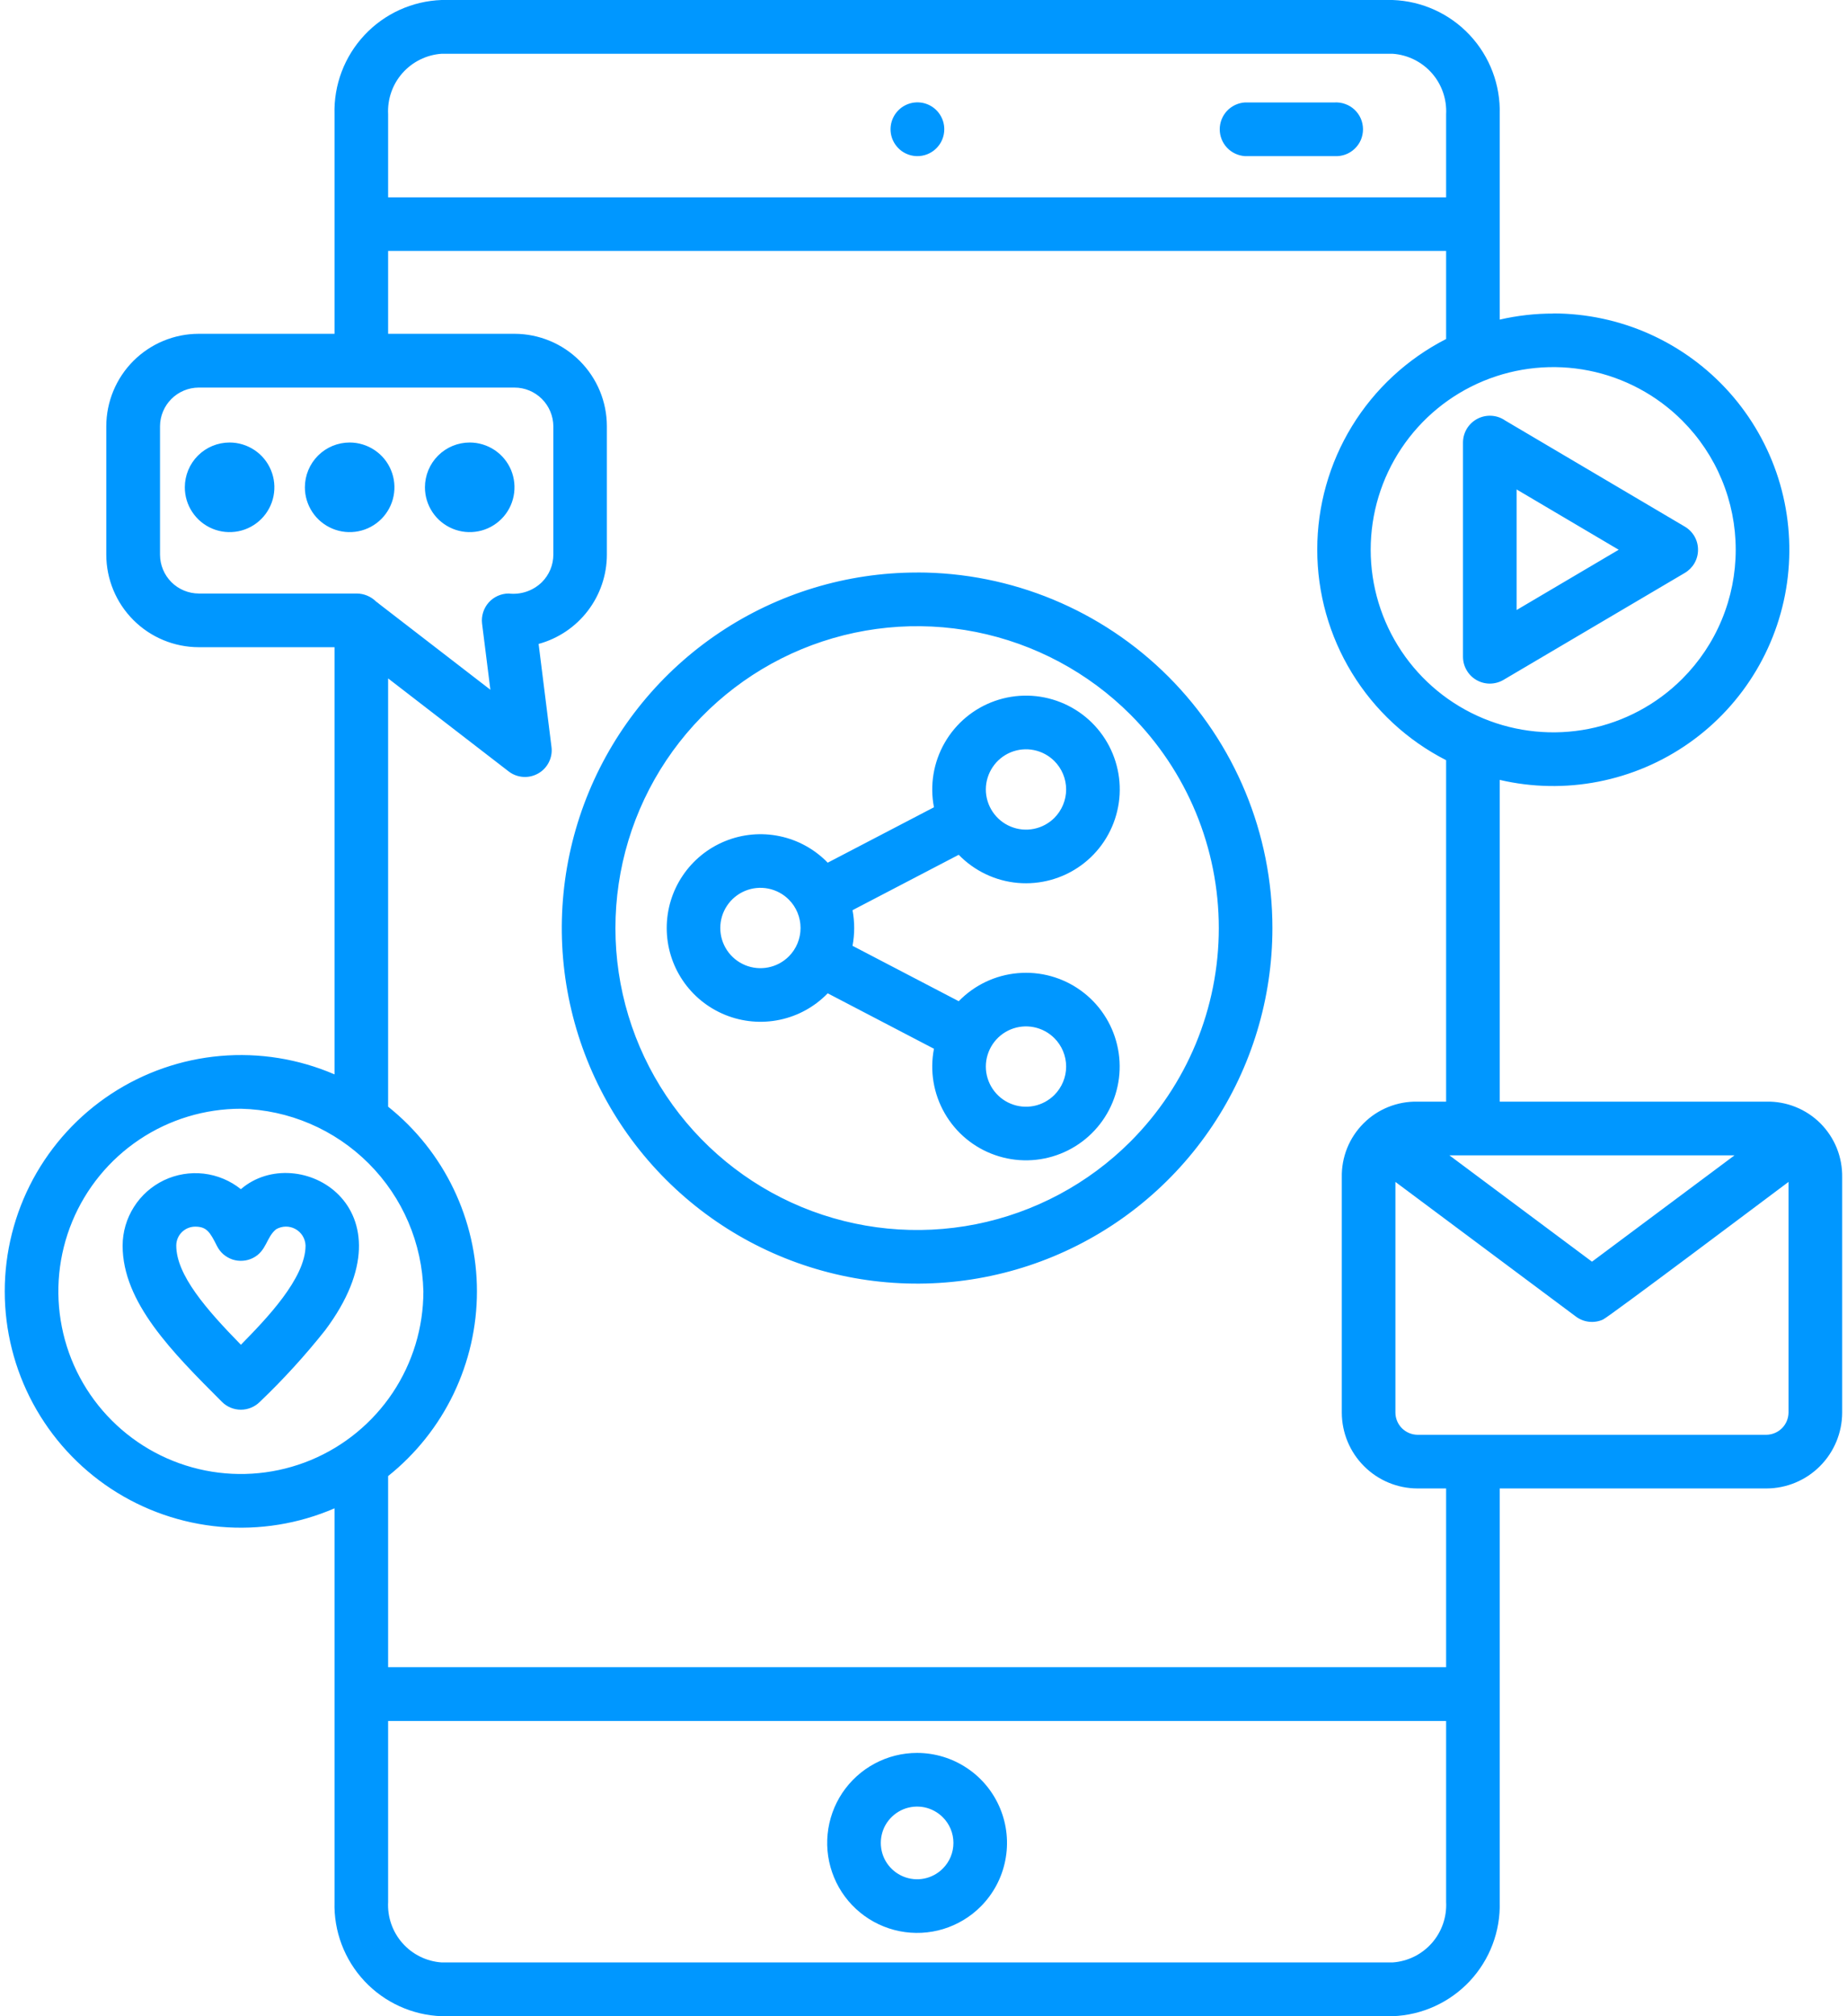 <svg width="44" height="48" viewBox="0 0 44 48" fill="none" xmlns="http://www.w3.org/2000/svg">
<path id="Vector" fill-rule="evenodd" clip-rule="evenodd" d="M5.738 26.396C4.878 26.396 4.037 26.651 3.322 27.129C2.607 27.607 2.05 28.286 1.721 29.08C1.392 29.875 1.306 30.749 1.474 31.592C1.641 32.436 2.055 33.21 2.664 33.818C3.272 34.426 4.046 34.84 4.89 35.008C5.733 35.176 6.607 35.09 7.402 34.761C8.196 34.432 8.875 33.874 9.353 33.16C9.831 32.444 10.086 31.604 10.086 30.744C10.059 29.599 9.593 28.508 8.783 27.699C7.973 26.889 6.883 26.422 5.738 26.396ZM11.19 10.535C11.401 10.535 11.607 10.598 11.783 10.715C11.958 10.832 12.095 10.998 12.176 11.193C12.256 11.388 12.277 11.603 12.236 11.81C12.195 12.017 12.094 12.207 11.944 12.356C11.795 12.505 11.605 12.607 11.398 12.648C11.191 12.689 10.977 12.668 10.782 12.587C10.587 12.506 10.42 12.37 10.303 12.194C10.186 12.019 10.123 11.813 10.123 11.602C10.123 11.319 10.236 11.047 10.436 10.847C10.636 10.647 10.907 10.535 11.19 10.535ZM8.33 10.535C8.541 10.535 8.747 10.598 8.922 10.715C9.098 10.832 9.235 10.998 9.315 11.193C9.396 11.388 9.417 11.603 9.376 11.81C9.335 12.017 9.233 12.207 9.084 12.356C8.935 12.505 8.745 12.607 8.538 12.648C8.331 12.689 8.117 12.668 7.922 12.587C7.727 12.506 7.56 12.37 7.443 12.194C7.326 12.019 7.263 11.813 7.263 11.602C7.263 11.319 7.376 11.047 7.576 10.847C7.776 10.647 8.047 10.535 8.33 10.535ZM5.47 10.535C5.681 10.535 5.887 10.598 6.062 10.715C6.238 10.832 6.374 10.998 6.455 11.193C6.536 11.388 6.557 11.603 6.516 11.81C6.475 12.017 6.373 12.207 6.224 12.356C6.075 12.505 5.885 12.607 5.678 12.648C5.471 12.689 5.256 12.668 5.061 12.587C4.866 12.506 4.7 12.37 4.583 12.194C4.465 12.019 4.403 11.813 4.403 11.602C4.403 11.319 4.515 11.047 4.715 10.847C4.915 10.647 5.187 10.535 5.47 10.535ZM29.656 3.717C29.493 3.706 29.341 3.634 29.23 3.516C29.119 3.397 29.057 3.241 29.057 3.078C29.057 2.916 29.119 2.759 29.23 2.64C29.341 2.522 29.493 2.45 29.656 2.439H31.789C31.876 2.434 31.964 2.446 32.046 2.476C32.129 2.505 32.204 2.551 32.268 2.611C32.332 2.671 32.383 2.743 32.418 2.824C32.452 2.904 32.47 2.991 32.47 3.078C32.47 3.166 32.452 3.252 32.418 3.333C32.383 3.413 32.332 3.485 32.268 3.545C32.204 3.605 32.129 3.651 32.046 3.681C31.964 3.71 31.876 3.722 31.789 3.717H29.656ZM21.84 3.717C21.714 3.714 21.592 3.674 21.488 3.602C21.385 3.529 21.306 3.428 21.259 3.311C21.213 3.194 21.203 3.066 21.229 2.943C21.256 2.82 21.318 2.707 21.408 2.619C21.498 2.531 21.612 2.472 21.736 2.448C21.86 2.425 21.988 2.438 22.104 2.487C22.22 2.536 22.319 2.618 22.388 2.723C22.458 2.828 22.495 2.951 22.495 3.077C22.495 3.162 22.478 3.247 22.445 3.325C22.412 3.404 22.363 3.475 22.302 3.535C22.241 3.595 22.169 3.641 22.089 3.673C22.01 3.704 21.925 3.719 21.84 3.717ZM22.839 20.35L20.309 21.669C20.362 21.949 20.362 22.237 20.309 22.517L22.839 23.836C23.213 23.452 23.712 23.214 24.247 23.168C24.781 23.121 25.314 23.268 25.748 23.582C26.183 23.896 26.49 24.356 26.613 24.878C26.737 25.4 26.668 25.949 26.42 26.424C26.172 26.9 25.761 27.27 25.263 27.467C24.764 27.665 24.211 27.676 23.705 27.499C23.199 27.323 22.773 26.97 22.506 26.505C22.238 26.04 22.147 25.494 22.249 24.968L19.718 23.648C19.409 23.967 19.011 24.187 18.576 24.278C18.141 24.37 17.689 24.329 17.277 24.162C16.865 23.995 16.512 23.709 16.264 23.341C16.015 22.972 15.883 22.538 15.883 22.093C15.883 21.649 16.015 21.214 16.264 20.846C16.512 20.477 16.865 20.191 17.277 20.024C17.689 19.857 18.141 19.816 18.576 19.908C19.011 19.999 19.409 20.219 19.718 20.538L22.249 19.219C22.147 18.692 22.238 18.146 22.506 17.681C22.773 17.216 23.199 16.863 23.705 16.686C24.212 16.509 24.765 16.52 25.264 16.718C25.763 16.915 26.174 17.286 26.422 17.761C26.67 18.237 26.739 18.786 26.615 19.308C26.492 19.83 26.185 20.291 25.75 20.605C25.315 20.919 24.782 21.066 24.247 21.02C23.713 20.973 23.213 20.735 22.839 20.35ZM25.118 24.716C24.984 24.582 24.814 24.491 24.628 24.454C24.443 24.417 24.251 24.436 24.076 24.508C23.901 24.581 23.752 24.703 23.647 24.86C23.542 25.018 23.485 25.203 23.485 25.392C23.485 25.581 23.542 25.766 23.647 25.923C23.752 26.08 23.901 26.203 24.076 26.275C24.251 26.348 24.443 26.366 24.628 26.33C24.814 26.293 24.984 26.201 25.118 26.068C25.297 25.888 25.398 25.645 25.398 25.392C25.398 25.138 25.297 24.895 25.118 24.716ZM25.118 18.119C24.984 17.985 24.814 17.894 24.628 17.857C24.443 17.82 24.251 17.839 24.076 17.911C23.901 17.984 23.752 18.106 23.647 18.264C23.542 18.421 23.485 18.606 23.485 18.795C23.485 18.984 23.542 19.169 23.647 19.326C23.752 19.483 23.901 19.606 24.076 19.678C24.251 19.751 24.443 19.77 24.628 19.733C24.814 19.696 24.984 19.605 25.118 19.471C25.297 19.291 25.398 19.048 25.398 18.795C25.398 18.541 25.297 18.298 25.118 18.119ZM18.792 21.417C18.658 21.283 18.488 21.192 18.302 21.155C18.117 21.118 17.924 21.137 17.75 21.209C17.575 21.282 17.425 21.404 17.32 21.562C17.215 21.719 17.159 21.904 17.159 22.093C17.159 22.282 17.215 22.467 17.32 22.624C17.425 22.782 17.575 22.904 17.75 22.977C17.924 23.049 18.117 23.068 18.302 23.031C18.488 22.994 18.658 22.903 18.792 22.769C18.971 22.59 19.071 22.346 19.071 22.093C19.071 21.84 18.971 21.596 18.792 21.417ZM21.848 13.63C20.174 13.63 18.537 14.127 17.145 15.057C15.753 15.987 14.668 17.309 14.027 18.856C13.387 20.403 13.219 22.105 13.546 23.747C13.873 25.389 14.679 26.897 15.863 28.081C17.047 29.265 18.555 30.071 20.197 30.397C21.839 30.723 23.541 30.556 25.088 29.915C26.635 29.274 27.957 28.189 28.887 26.796C29.816 25.404 30.312 23.767 30.312 22.093C30.312 19.848 29.42 17.695 27.833 16.108C26.246 14.521 24.093 13.629 21.848 13.629V13.63ZM26.93 17.013C25.925 16.008 24.644 15.324 23.25 15.046C21.856 14.769 20.411 14.911 19.097 15.455C17.784 15.999 16.662 16.921 15.872 18.102C15.082 19.284 14.661 20.674 14.661 22.096C14.661 23.517 15.082 24.907 15.872 26.088C16.662 27.27 17.784 28.192 19.097 28.736C20.411 29.28 21.856 29.422 23.25 29.145C24.644 28.867 25.925 28.183 26.93 27.178C27.597 26.51 28.127 25.718 28.488 24.846C28.849 23.974 29.035 23.039 29.035 22.096C29.035 21.152 28.849 20.217 28.488 19.345C28.127 18.473 27.597 17.681 26.93 17.013ZM35.848 10.006L40.139 12.539C40.235 12.596 40.314 12.677 40.369 12.774C40.424 12.871 40.452 12.981 40.451 13.092C40.451 13.204 40.421 13.313 40.365 13.41C40.309 13.506 40.228 13.586 40.132 13.642L35.812 16.189C35.715 16.245 35.605 16.274 35.493 16.275C35.381 16.275 35.271 16.246 35.174 16.19C35.077 16.135 34.996 16.055 34.94 15.958C34.883 15.862 34.853 15.752 34.852 15.64V10.535C34.852 10.419 34.884 10.306 34.944 10.206C35.004 10.107 35.09 10.026 35.192 9.972C35.294 9.918 35.409 9.892 35.525 9.898C35.641 9.904 35.753 9.941 35.849 10.006H35.848ZM38.561 13.088L36.129 11.652V14.523L38.561 13.088ZM37.001 7.462C37.794 7.462 38.578 7.63 39.302 7.954C40.025 8.279 40.672 8.752 41.2 9.344C41.727 9.935 42.124 10.632 42.364 11.388C42.603 12.144 42.68 12.942 42.59 13.729C42.5 14.517 42.244 15.277 41.839 15.959C41.435 16.64 40.891 17.229 40.242 17.686C39.594 18.143 38.857 18.457 38.079 18.609C37.301 18.761 36.499 18.747 35.727 18.567V26.227H42.08C42.318 26.222 42.555 26.265 42.776 26.354C42.997 26.443 43.198 26.575 43.367 26.744C43.535 26.913 43.668 27.113 43.757 27.334C43.846 27.556 43.889 27.793 43.885 28.031V33.631C43.884 34.109 43.693 34.568 43.355 34.906C43.017 35.245 42.558 35.435 42.08 35.436H35.727V45.28C35.747 45.978 35.49 46.656 35.012 47.166C34.534 47.675 33.874 47.975 33.176 48H10.52C9.822 47.975 9.162 47.675 8.684 47.166C8.206 46.656 7.949 45.978 7.969 45.28V35.909C7.113 36.279 6.179 36.43 5.25 36.349C4.321 36.267 3.427 35.957 2.648 35.445C1.869 34.932 1.23 34.235 0.787 33.414C0.345 32.594 0.113 31.676 0.113 30.744C0.113 29.811 0.345 28.894 0.787 28.073C1.23 27.253 1.869 26.555 2.648 26.043C3.427 25.531 4.321 25.22 5.25 25.139C6.179 25.058 7.113 25.209 7.969 25.578V15.408H4.734C4.15 15.407 3.591 15.175 3.178 14.762C2.765 14.349 2.533 13.79 2.532 13.206V10.148C2.533 9.565 2.765 9.005 3.178 8.592C3.591 8.18 4.15 7.947 4.734 7.947H7.969V2.72C7.949 2.022 8.206 1.344 8.684 0.834C9.162 0.324 9.822 0.025 10.52 0H33.176C33.874 0.025 34.534 0.324 35.012 0.834C35.49 1.344 35.747 2.022 35.727 2.72V7.609C36.145 7.513 36.572 7.464 37.001 7.465V7.462ZM34.45 26.227H33.77C33.532 26.222 33.295 26.265 33.073 26.354C32.852 26.443 32.651 26.575 32.483 26.744C32.314 26.913 32.181 27.113 32.092 27.334C32.003 27.556 31.96 27.793 31.965 28.031V33.631C31.966 34.109 32.156 34.568 32.495 34.906C32.833 35.245 33.291 35.435 33.77 35.436H34.45V39.692H9.246V35.141C9.906 34.614 10.439 33.945 10.805 33.184C11.171 32.422 11.362 31.588 11.362 30.744C11.362 29.899 11.171 29.065 10.805 28.304C10.439 27.543 9.906 26.874 9.246 26.347V16.151L12.117 18.365C12.216 18.442 12.336 18.487 12.462 18.496C12.587 18.505 12.712 18.476 12.821 18.414C12.931 18.352 13.019 18.259 13.075 18.147C13.132 18.035 13.154 17.908 13.138 17.784L12.831 15.33C13.297 15.203 13.709 14.926 14.003 14.542C14.297 14.158 14.457 13.688 14.457 13.205V10.148C14.457 9.565 14.225 9.006 13.812 8.593C13.4 8.18 12.841 7.948 12.258 7.947H9.246V5.973H34.45V8.071C33.526 8.543 32.75 9.261 32.208 10.145C31.666 11.03 31.38 12.047 31.38 13.085C31.38 14.122 31.666 15.139 32.208 16.024C32.75 16.909 33.526 17.627 34.45 18.098V26.227ZM40.075 10.013C39.467 9.405 38.693 8.991 37.849 8.823C37.006 8.656 36.132 8.742 35.337 9.071C34.543 9.4 33.864 9.957 33.386 10.672C32.908 11.387 32.653 12.227 32.653 13.088C32.653 13.947 32.908 14.788 33.386 15.503C33.864 16.218 34.543 16.775 35.337 17.104C36.132 17.433 37.006 17.519 37.849 17.352C38.693 17.184 39.467 16.77 40.075 16.162C40.479 15.758 40.8 15.279 41.018 14.751C41.237 14.224 41.349 13.658 41.349 13.088C41.349 12.517 41.237 11.951 41.018 11.424C40.8 10.896 40.479 10.417 40.075 10.013ZM5.738 28.311C7.094 27.142 9.944 28.738 7.745 31.671C7.266 32.274 6.747 32.843 6.19 33.374C6.07 33.494 5.907 33.561 5.738 33.561C5.569 33.561 5.407 33.494 5.287 33.374C4.104 32.191 2.921 31.009 2.921 29.655C2.922 29.329 3.015 29.01 3.19 28.735C3.364 28.459 3.613 28.239 3.907 28.098C4.202 27.958 4.529 27.904 4.853 27.941C5.177 27.979 5.484 28.107 5.738 28.311ZM6.577 29.266C6.647 29.225 6.726 29.203 6.807 29.202C6.888 29.201 6.968 29.221 7.038 29.26C7.109 29.299 7.168 29.356 7.211 29.425C7.253 29.494 7.276 29.573 7.279 29.653C7.279 30.436 6.335 31.408 5.739 32.015C4.915 31.174 4.199 30.352 4.199 29.653C4.199 29.534 4.247 29.419 4.331 29.335C4.416 29.251 4.53 29.203 4.65 29.203C4.924 29.203 5.003 29.332 5.17 29.666C5.208 29.74 5.259 29.807 5.322 29.862C5.386 29.916 5.459 29.958 5.538 29.985C5.617 30.011 5.701 30.021 5.784 30.015C5.868 30.01 5.949 29.987 6.024 29.95C6.355 29.784 6.34 29.456 6.578 29.265L6.577 29.266ZM8.956 14.32C8.984 14.338 9.011 14.358 9.035 14.38L11.682 16.421L11.484 14.846C11.473 14.756 11.482 14.665 11.509 14.579C11.536 14.493 11.581 14.413 11.64 14.346C11.7 14.278 11.774 14.224 11.856 14.187C11.938 14.15 12.028 14.13 12.118 14.13C12.262 14.147 12.408 14.131 12.545 14.084C12.682 14.037 12.807 13.96 12.91 13.859C12.996 13.773 13.064 13.671 13.111 13.559C13.158 13.447 13.181 13.327 13.182 13.206V10.148C13.18 9.904 13.082 9.67 12.909 9.497C12.736 9.325 12.502 9.227 12.258 9.227H4.734C4.49 9.228 4.256 9.325 4.083 9.498C3.911 9.67 3.813 9.904 3.812 10.148V13.206C3.813 13.451 3.91 13.685 4.083 13.859C4.256 14.032 4.491 14.129 4.736 14.13H8.497C8.67 14.131 8.835 14.199 8.958 14.32H8.956ZM38.191 31.413C38.085 31.462 37.968 31.48 37.852 31.467C37.736 31.454 37.626 31.409 37.534 31.338L33.242 28.138V33.631C33.243 33.77 33.299 33.904 33.398 34.003C33.497 34.101 33.63 34.157 33.77 34.158H42.08C42.219 34.156 42.352 34.1 42.451 34.002C42.549 33.903 42.605 33.77 42.607 33.631V28.138C42.127 28.496 38.347 31.338 38.191 31.412V31.413ZM37.925 30.037L41.321 27.505H34.528L37.925 30.037ZM9.246 4.698H34.45V2.72C34.469 2.361 34.346 2.008 34.108 1.739C33.869 1.47 33.535 1.305 33.176 1.28H10.52C10.161 1.305 9.827 1.47 9.588 1.739C9.35 2.008 9.227 2.361 9.246 2.72V4.7V4.698ZM34.45 40.972H9.246V45.28C9.227 45.639 9.35 45.992 9.588 46.261C9.827 46.531 10.161 46.695 10.52 46.72H33.176C33.535 46.695 33.869 46.531 34.108 46.261C34.346 45.992 34.469 45.639 34.45 45.28V40.972ZM21.848 41.732C21.495 41.732 21.148 41.819 20.838 41.985C20.527 42.151 20.262 42.392 20.066 42.684C19.871 42.977 19.75 43.314 19.716 43.665C19.681 44.016 19.734 44.369 19.869 44.695C20.003 45.02 20.216 45.307 20.489 45.531C20.761 45.754 21.084 45.907 21.43 45.976C21.776 46.045 22.133 46.027 22.47 45.925C22.807 45.822 23.114 45.639 23.363 45.389C23.662 45.09 23.866 44.708 23.948 44.292C24.031 43.877 23.988 43.446 23.826 43.055C23.664 42.664 23.39 42.329 23.037 42.094C22.685 41.858 22.271 41.733 21.848 41.732ZM22.459 43.263C22.338 43.142 22.184 43.06 22.017 43.026C21.849 42.993 21.675 43.01 21.517 43.075C21.359 43.141 21.224 43.252 21.128 43.394C21.033 43.536 20.983 43.704 20.983 43.875C20.983 44.046 21.033 44.213 21.128 44.355C21.224 44.498 21.359 44.608 21.517 44.674C21.675 44.739 21.849 44.757 22.017 44.723C22.184 44.69 22.338 44.607 22.459 44.486C22.622 44.324 22.713 44.104 22.713 43.875C22.713 43.645 22.622 43.425 22.459 43.263Z" fill="#0097FF"/>
</svg>
